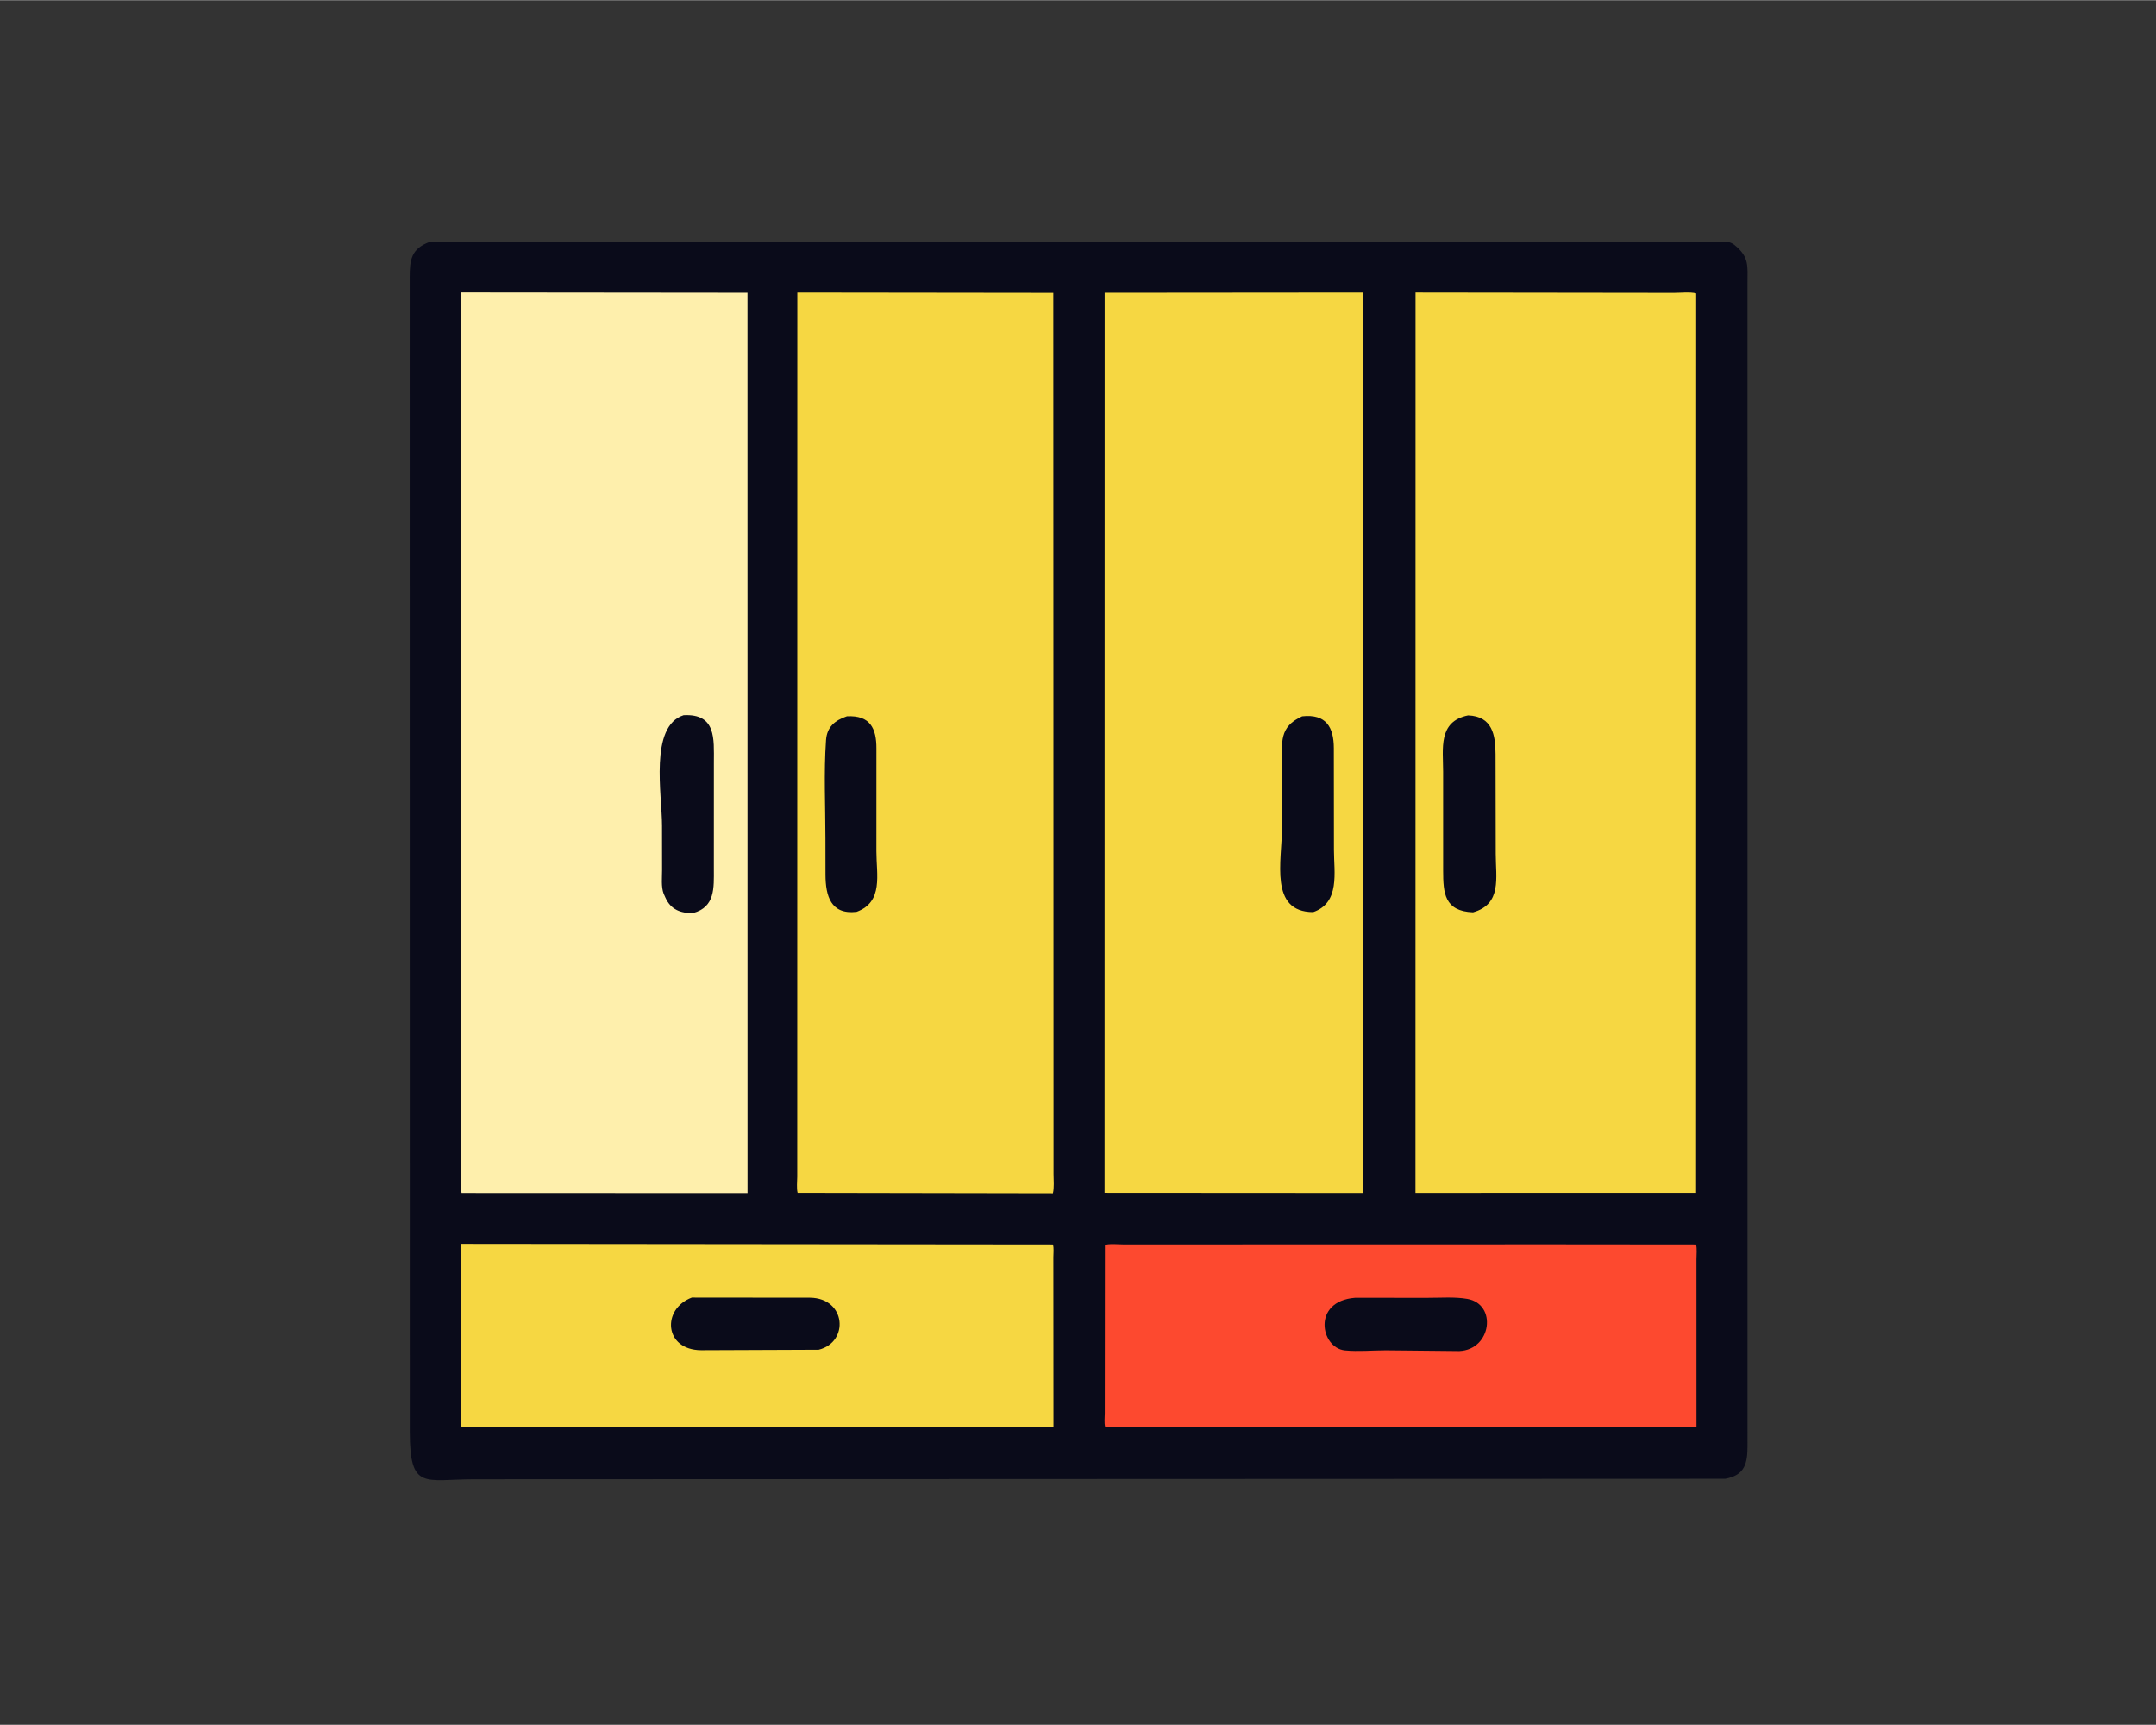 <svg version="1.1" xmlns="http://www.w3.org/2000/svg" style="display: block;" viewBox="0 0 2048 1638" width="800" height="640">
<rect x="0" y="0" width="2048" height="1638" fill="#333333" stroke="none"/>
<path transform="translate(0,0)" fill="rgb(10,11,26)" d="M 408.773 229.335 L 1636.08 229.321 C 1640.35 229.44 1644 229.544 1647.47 232.363 L 1648.5 233.236 C 1661.7 244.275 1659.96 252.817 1659.96 268.578 L 1659.98 1373.07 C 1659.95 1389.53 1657.66 1400.96 1638.76 1404.36 L 450.939 1404.82 C 403.202 1404.81 389.339 1415.87 389.248 1359.83 L 389.153 263.755 C 389.157 246.557 390.43 235.876 408.773 229.335 z"/>
<path transform="translate(0,0)" fill="rgb(253,73,47)" d="M 1476.19 1181.65 L 1611.1 1181.77 C 1612.17 1186.01 1611.48 1191.51 1611.48 1195.89 L 1611.5 1355.1 L 1186.5 1355.04 L 1049.78 1355.07 C 1048.78 1351.17 1049.45 1345.85 1049.44 1341.8 L 1049.56 1182.47 C 1052.02 1180.72 1063.76 1181.74 1067.24 1181.74 L 1476.19 1181.65 z"/>
<path transform="translate(0,0)" fill="rgb(10,11,26)" d="M 1287.11 1232.44 L 1356.38 1232.46 C 1368.4 1232.49 1382.02 1231.42 1393.87 1233.5 C 1422.29 1238.5 1416.91 1281.65 1386.25 1283.04 L 1316.43 1282.33 C 1303.83 1282.34 1290 1283.65 1277.53 1282.41 C 1254.47 1280.11 1245.91 1235.72 1287.11 1232.44 z"/>
<path transform="translate(0,0)" fill="rgb(246,215,66)" d="M 438.087 1181.21 L 1000.11 1181.77 C 1001.29 1184.95 1000.59 1190.46 1000.59 1193.91 L 1000.7 1355.04 L 446.028 1355.21 C 444.018 1355.22 439.566 1355.81 438.15 1354.55 L 438.087 1181.21 z"/>
<path transform="translate(0,0)" fill="rgb(10,11,26)" d="M 657.156 1232.23 L 769.473 1232.34 C 803.83 1232.78 806.825 1274.57 777.645 1281.77 L 666.006 1282.22 C 630.857 1282.03 628.282 1243.11 657.156 1232.23 z"/>
<path transform="translate(0,0)" fill="rgb(246,215,66)" d="M 757.385 277.703 L 1000.54 277.998 L 1000.76 1115.09 C 1000.76 1120.88 1001.52 1127.59 1000.16 1133.22 L 757.662 1132.79 C 756.521 1128.43 757.298 1122 757.301 1117.4 L 757.385 277.703 z"/>
<path transform="translate(0,0)" fill="rgb(10,11,26)" d="M 804.466 680.144 C 826.72 678.952 832.588 691.891 832.51 710.748 L 832.488 808.27 C 832.464 830.614 839.379 856.426 813.639 865.88 C 788.887 868.763 784.305 850.305 784.142 830.952 L 784.09 796.45 C 784.084 765.57 782.48 733.597 784.647 702.862 C 785.534 690.287 792.899 684.107 804.466 680.144 z"/>
<path transform="translate(0,0)" fill="rgb(246,215,66)" d="M 1049.34 277.915 L 1295.06 277.7 L 1295.14 1132.93 L 1049.24 1132.78 L 1049.34 277.915 z"/>
<path transform="translate(0,0)" fill="rgb(10,11,26)" d="M 1236.95 680.161 C 1259.8 677.655 1266.95 690.7 1267.02 710.363 L 1267.12 807.03 C 1267.12 828.45 1273.13 857.169 1247.42 866.127 C 1205.35 866.049 1217.75 817.285 1217.74 786.412 L 1217.79 725.81 C 1217.83 704.871 1214.71 690.233 1236.95 680.161 z"/>
<path transform="translate(0,0)" fill="rgb(246,215,66)" d="M 1344.63 277.692 L 1590.19 278.006 C 1596.55 278.01 1605.23 276.948 1611.22 278.483 L 1611.14 1132.82 L 1344.56 1132.84 L 1344.63 277.692 z"/>
<path transform="translate(0,0)" fill="rgb(10,11,26)" d="M 1394.52 679.28 C 1417.66 680.105 1420.57 698.143 1420.64 716.177 L 1420.82 810.851 C 1420.83 833.365 1426.84 858.62 1399.22 866.331 C 1372.01 865.264 1370.88 847.985 1370.85 826.826 L 1370.84 732.862 C 1370.86 710.747 1365.86 685.151 1394.52 679.28 z"/>
<path transform="translate(0,0)" fill="rgb(254,239,172)" d="M 438.075 277.617 L 710.037 277.894 L 710.085 1133.05 L 438.439 1132.94 C 437.201 1126.72 438.039 1119.27 438.04 1112.89 L 438.075 277.617 z"/>
<path transform="translate(0,0)" fill="rgb(10,11,26)" d="M 649.349 679.102 C 680.532 677.439 678.117 701.856 678.131 723.613 L 678.106 825.109 C 678.111 843.07 679.517 861.264 658.315 867.033 C 646.726 867.318 637.275 863.817 632.166 852.564 L 630.399 848.622 C 627.892 842.058 628.93 833.22 628.917 826.262 L 628.871 784.062 C 628.859 754.448 616.626 689.689 649.349 679.102 z"/>
</svg>